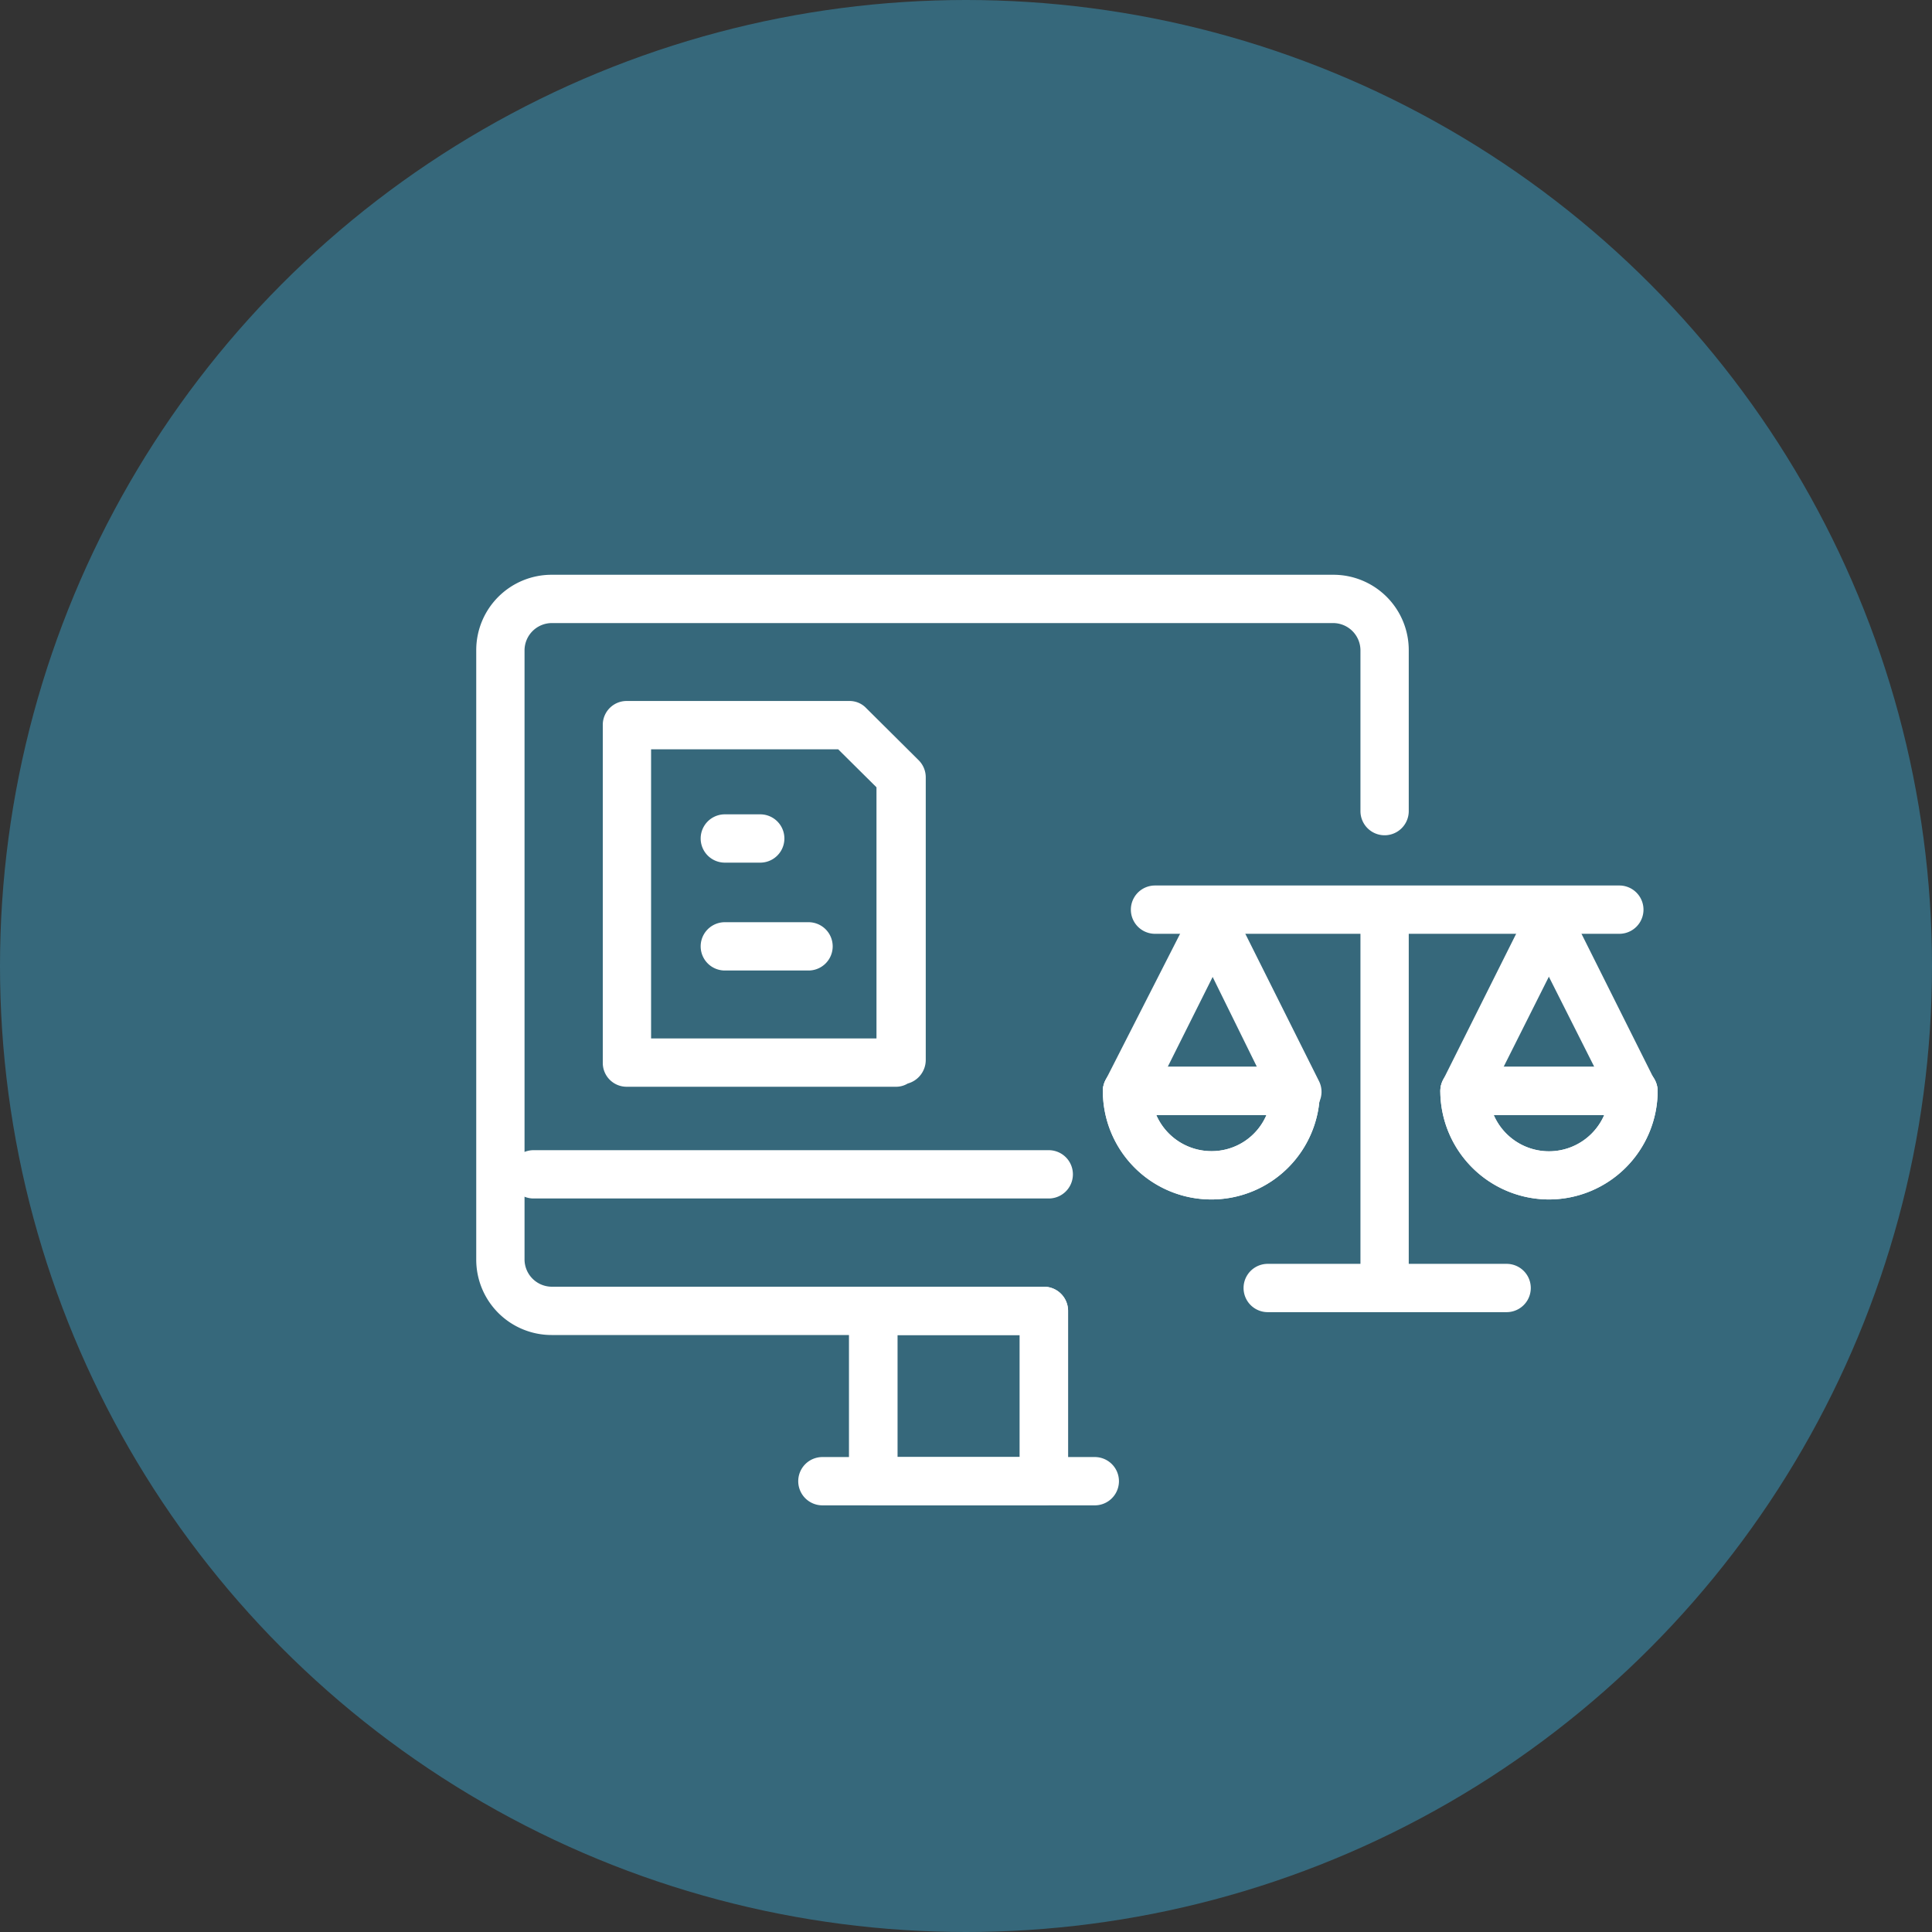 <svg id="Layer_1" data-name="Layer 1" xmlns="http://www.w3.org/2000/svg" viewBox="0 0 60 60"><rect x="0" y="0" width="60" height="60" fill="#333333" stroke="none"/><defs><style>.cls-1{fill:#36687b;}.cls-2{fill:#fff;}</style></defs><title>ADGM_icons_10March[1][2]</title><g id="A_digital_court_file" data-name="A digital court file"><circle class="cls-1" cx="30" cy="30" r="30"/><path class="cls-2" d="M27.81,33.75H19.47a.74.74,0,0,1-.75-.75V22.52a.74.74,0,0,1,.75-.75h6.9a.71.71,0,0,1,.53.22l1.63,1.62a.75.75,0,0,1,.22.53v8.78a.76.76,0,0,1-.56.73A.7.7,0,0,1,27.81,33.75Zm-7.59-1.5h7v-7.8l-1.19-1.18H20.22Z"/><path class="cls-2" d="M23.61,26.79h-1.1a.75.75,0,1,1,0-1.5h1.1a.75.75,0,0,1,0,1.5Z"/><path class="cls-2" d="M25.11,30.14h-2.6a.75.75,0,0,1,0-1.5h2.6a.75.75,0,0,1,0,1.5Z"/><path class="cls-2" d="M43,40.46a.75.75,0,0,1-.75-.75V28.64a.75.75,0,0,1,1.5,0V39.71A.76.76,0,0,1,43,40.46Z"/><path class="cls-2" d="M37.62,37.25a3.37,3.37,0,0,1-3.37-3.37.76.76,0,0,1,.75-.75h5.24a.75.75,0,0,1,.75.75A3.37,3.37,0,0,1,37.62,37.25Zm-1.71-2.62a1.87,1.87,0,0,0,1.71,1.12,1.85,1.85,0,0,0,1.71-1.12Z"/><path class="cls-2" d="M37.62,37.25a3.37,3.37,0,0,1-3.37-3.37.76.76,0,0,1,.75-.75h5.24a.75.75,0,0,1,.75.75A3.37,3.37,0,0,1,37.62,37.25Zm-1.71-2.62a1.87,1.87,0,0,0,1.71,1.12,1.85,1.85,0,0,0,1.71-1.12Z"/><path class="cls-2" d="M35,34.63a.71.71,0,0,1-.34-.08.74.74,0,0,1-.33-1L37,28.31A.76.76,0,0,1,38,28a.75.75,0,0,1,.33,1l-2.62,5.24A.75.75,0,0,1,35,34.63Z"/><path class="cls-2" d="M40.24,34.63a.75.75,0,0,1-.67-.41L37,29a.75.75,0,1,1,1.34-.67l2.62,5.24a.74.74,0,0,1-.33,1A.68.68,0,0,1,40.24,34.63Z"/><path class="cls-2" d="M48.11,37.25a3.38,3.38,0,0,1-3.38-3.37.76.76,0,0,1,.75-.75h5.25a.76.76,0,0,1,.75.75A3.38,3.38,0,0,1,48.11,37.25Zm-1.72-2.62a1.87,1.87,0,0,0,3.43,0Z"/><path class="cls-2" d="M48.11,37.25a3.38,3.38,0,0,1-3.38-3.37.76.76,0,0,1,.75-.75h5.25a.76.76,0,0,1,.75.75A3.38,3.38,0,0,1,48.11,37.25Zm-1.72-2.62a1.87,1.87,0,0,0,3.43,0Z"/><path class="cls-2" d="M45.48,34.63a.67.67,0,0,1-.33-.08.75.75,0,0,1-.34-1l2.62-5.24a.75.75,0,1,1,1.35.67l-2.63,5.24A.74.74,0,0,1,45.48,34.63Z"/><path class="cls-2" d="M50.73,34.63a.74.74,0,0,1-.67-.41L47.43,29a.75.75,0,1,1,1.35-.67l2.62,5.24a.75.75,0,0,1-.34,1A.67.67,0,0,1,50.73,34.63Z"/><path class="cls-2" d="M50.29,29H35.87a.75.75,0,0,1,0-1.5H50.29a.75.75,0,0,1,0,1.5Z"/><path class="cls-2" d="M46.79,40.75H39.37a.75.75,0,0,1,0-1.5h7.42a.75.75,0,0,1,0,1.5Z"/><path class="cls-2" d="M32.42,46.75h-5.3a.76.76,0,0,1-.75-.75V40.71a.75.75,0,0,1,.75-.75h5.3a.75.75,0,0,1,.75.75V46A.76.76,0,0,1,32.42,46.75Zm-4.55-1.5h3.8V41.46h-3.8Z"/><path class="cls-2" d="M32,41.46H17.13a2.34,2.34,0,0,1-2.34-2.34V20.19a2.34,2.34,0,0,1,2.34-2.34H41.41a2.34,2.34,0,0,1,2.34,2.34v5a.75.75,0,1,1-1.5,0v-5a.85.85,0,0,0-.84-.84H17.13a.85.85,0,0,0-.84.84V39.12a.85.85,0,0,0,.84.84H32a.75.75,0,0,1,0,1.5Z"/><path class="cls-2" d="M32.42,46.75a.75.75,0,0,1-.75-.75V40.71a.75.75,0,1,1,1.5,0V46A.76.76,0,0,1,32.42,46.75Z"/><path class="cls-2" d="M27.12,46.75a.76.76,0,0,1-.75-.75V40.71a.75.75,0,0,1,1.5,0V46A.75.75,0,0,1,27.12,46.75Z"/><path class="cls-2" d="M34,46.75H25.54a.75.75,0,1,1,0-1.5H34a.75.75,0,0,1,0,1.5Z"/><path class="cls-2" d="M32.57,37.22h-16a.75.75,0,0,1,0-1.5h16a.75.75,0,0,1,0,1.5Z"/></g></svg>